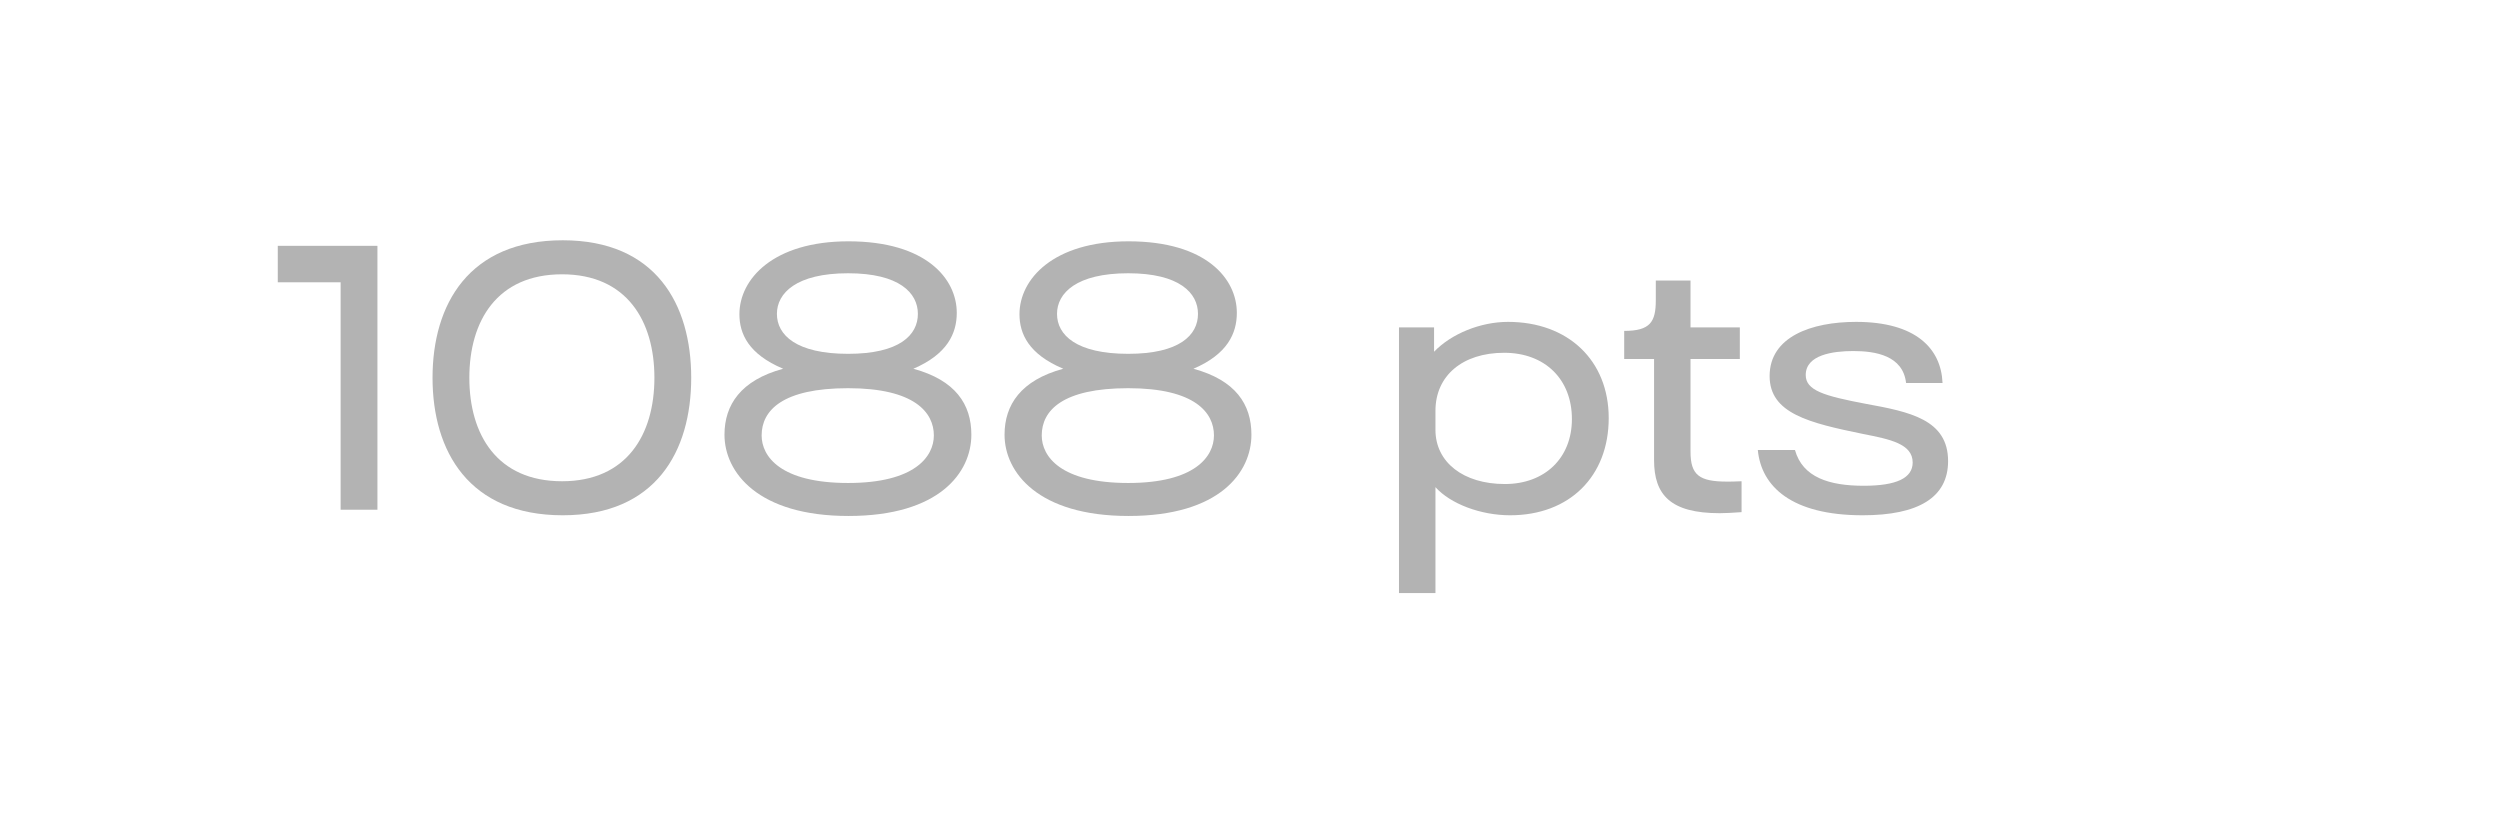 <?xml version="1.0" encoding="utf-8"?>
<svg xmlns="http://www.w3.org/2000/svg" fill="none" height="100%" overflow="visible" preserveAspectRatio="none" style="display: block;" viewBox="0 0 72 24" width="100%">
<g id="Frame 501">
<g id="1088 pts" opacity="0.3">
<path d="M10.87 14.68H9.81V8.13H8V7.08H10.87V14.68Z" fill="black"/>
<path d="M16.207 14.84C13.507 14.84 12.457 13 12.457 10.88C12.457 8.76 13.507 6.92 16.207 6.92C18.887 6.92 19.907 8.76 19.907 10.88C19.907 13 18.887 14.84 16.207 14.84ZM16.187 13.86C18.047 13.86 18.847 12.52 18.847 10.88C18.847 9.24 18.047 7.9 16.187 7.9C14.317 7.9 13.517 9.24 13.517 10.88C13.517 12.52 14.317 13.86 16.187 13.86Z" fill="black"/>
<path d="M24.435 14.86C21.825 14.86 20.865 13.6 20.865 12.52C20.865 11.66 21.335 10.95 22.555 10.62C21.555 10.2 21.295 9.61 21.295 9.05C21.295 8.04 22.265 6.95 24.435 6.95C26.675 6.95 27.555 8.03 27.555 9.01C27.555 9.6 27.285 10.2 26.305 10.62C27.515 10.95 27.975 11.64 27.975 12.52C27.975 13.6 27.065 14.86 24.435 14.86ZM24.425 10.19C25.905 10.19 26.435 9.65 26.435 9.04C26.435 8.44 25.905 7.87 24.425 7.87C22.935 7.87 22.375 8.44 22.375 9.04C22.375 9.65 22.935 10.19 24.425 10.19ZM24.425 13.91C26.345 13.91 26.895 13.15 26.895 12.54C26.895 11.89 26.355 11.18 24.425 11.18C22.535 11.18 21.935 11.82 21.935 12.54C21.935 13.15 22.485 13.91 24.425 13.91Z" fill="black"/>
<path d="M32.502 14.86C29.892 14.86 28.931 13.6 28.931 12.52C28.931 11.66 29.401 10.95 30.622 10.62C29.622 10.2 29.361 9.61 29.361 9.05C29.361 8.04 30.331 6.95 32.502 6.95C34.742 6.95 35.621 8.03 35.621 9.01C35.621 9.6 35.352 10.2 34.371 10.62C35.581 10.95 36.041 11.64 36.041 12.52C36.041 13.6 35.132 14.86 32.502 14.86ZM32.492 10.19C33.971 10.19 34.502 9.65 34.502 9.04C34.502 8.44 33.971 7.87 32.492 7.87C31.002 7.87 30.442 8.44 30.442 9.04C30.442 9.65 31.002 10.19 32.492 10.19ZM32.492 13.91C34.411 13.91 34.962 13.15 34.962 12.54C34.962 11.89 34.422 11.18 32.492 11.18C30.602 11.18 30.002 11.82 30.002 12.54C30.002 13.15 30.552 13.91 32.492 13.91Z" fill="black"/>
<path d="M43.431 9.27C45.161 9.27 46.331 10.38 46.331 12.04C46.331 13.72 45.201 14.84 43.491 14.84C42.641 14.84 41.771 14.51 41.341 14.03V17.08H40.291V9.43H41.301V10.13C41.801 9.61 42.641 9.27 43.431 9.27ZM43.341 13.94C44.491 13.94 45.271 13.19 45.271 12.07C45.271 10.92 44.491 10.16 43.321 10.16C42.121 10.16 41.341 10.82 41.341 11.83V12.38C41.341 13.31 42.141 13.94 43.341 13.94Z" fill="black"/>
<path d="M49.527 14.78C48.107 14.78 47.637 14.25 47.637 13.25V10.34H46.777V9.53C47.527 9.53 47.687 9.27 47.687 8.65V8.08H48.687V9.43H50.107V10.34H48.687V13.01C48.687 13.68 48.937 13.87 49.737 13.87C49.847 13.87 49.957 13.87 50.157 13.86V14.75C49.887 14.77 49.667 14.78 49.527 14.78Z" fill="black"/>
<path d="M53.645 14.84C51.595 14.84 50.725 14.01 50.625 12.96H51.695C51.915 13.75 52.685 13.99 53.675 13.99C54.615 13.99 55.085 13.77 55.085 13.32C55.085 12.78 54.425 12.65 53.665 12.5C52.105 12.18 50.965 11.91 50.965 10.83C50.965 9.7 52.165 9.27 53.455 9.27C55.165 9.27 55.905 10.03 55.945 11.03H54.895C54.805 10.24 54.015 10.11 53.375 10.11C52.785 10.11 52.005 10.22 52.005 10.8C52.005 11.24 52.515 11.4 53.735 11.63C54.995 11.86 56.105 12.08 56.105 13.28C56.105 14.33 55.245 14.84 53.645 14.84Z" fill="black"/>
</g>
</g>
</svg>